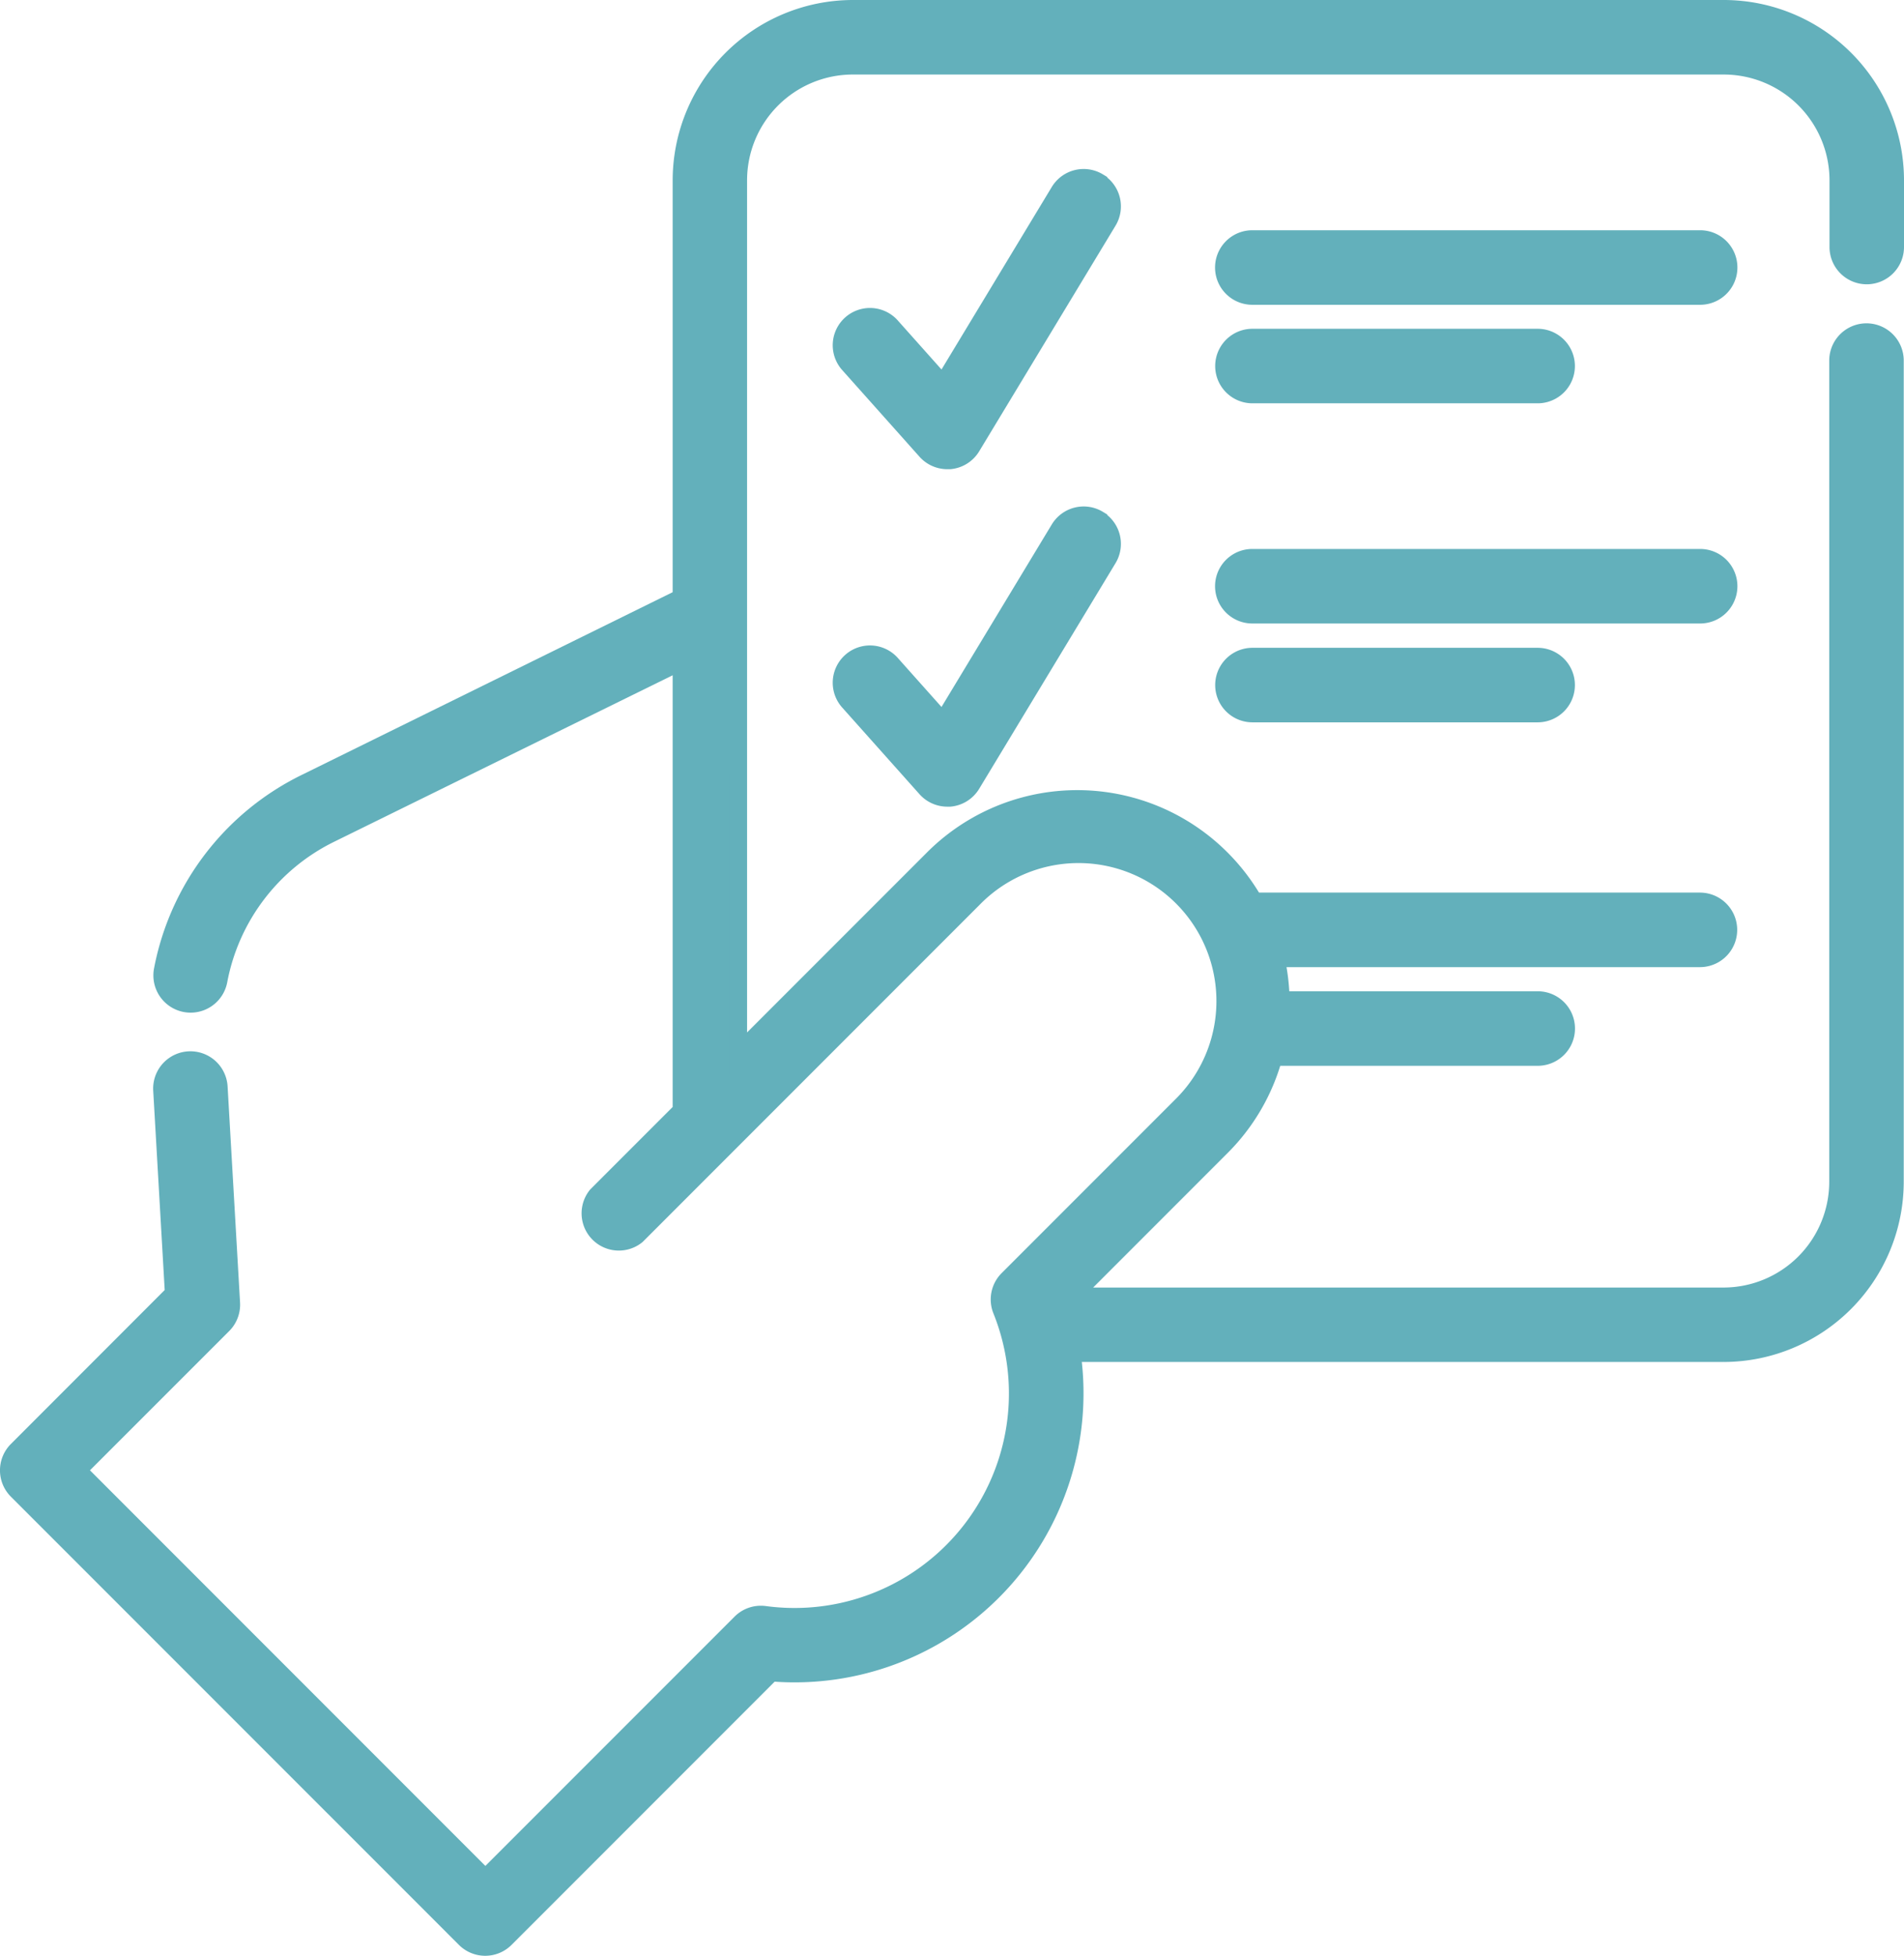 <svg xmlns="http://www.w3.org/2000/svg" width="42.939" height="44.088" viewBox="0 0 42.939 44.088">
  <g id="approved" transform="translate(-6.53 0.2)">
    <path id="Tracé_35867" data-name="Tracé 35867" d="M48.629,6.008a.64.64,0,0,0,.64-.64V3.863A3.867,3.867,0,0,0,45.406,0H25.764A3.868,3.868,0,0,0,21.9,3.863v9.41l-8.5,4.185a5.934,5.934,0,0,0-3.2,4.21.64.64,0,0,0,.511.747.648.648,0,0,0,.119.011.64.64,0,0,0,.628-.522,4.647,4.647,0,0,1,2.5-3.3L21.9,14.7V24.835l-1.912,1.912a.64.64,0,0,0,.9.9l7.59-7.59a3.311,3.311,0,1,1,4.682,4.682l-3.9,3.9a.64.64,0,0,0-.141.691A5.035,5.035,0,0,1,23.775,36.2a.64.64,0,0,0-.549.193l-5.75,5.749-9.2-9.2,3.282-3.281a.64.64,0,0,0,.186-.489L11.463,24.3a.64.64,0,0,0-1.278.074l.264,4.582L6.917,32.49a.64.64,0,0,0,0,.905L17.023,43.5a.64.64,0,0,0,.9,0l6-6A6.316,6.316,0,0,0,30.7,30.3h14.7a3.867,3.867,0,0,0,3.863-3.863V7.928a.64.64,0,0,0-1.28,0V26.439a2.586,2.586,0,0,1-2.583,2.583H30.7l3.372-3.372a4.563,4.563,0,0,0,1.18-2.026h5.957a.64.64,0,0,0,0-1.28H35.413A4.626,4.626,0,0,0,35.3,21.4h9.567a.64.64,0,0,0,0-1.28H34.809a4.612,4.612,0,0,0-.739-.965,4.59,4.59,0,0,0-6.492,0l-4.4,4.4V3.863A2.586,2.586,0,0,1,25.764,1.28H45.406a2.586,2.586,0,0,1,2.583,2.583V5.368a.64.64,0,0,0,.64.64Z" transform="translate(0)" fill="#63b0bb" stroke="#63b0bb" stroke-width="0.4"/>
    <path id="Tracé_35868" data-name="Tracé 35868" d="M232.533,44.738a.64.64,0,0,0-.879.216L229.027,49.3l-1.174-1.316a.64.64,0,0,0-.955.852l1.751,1.962a.64.64,0,0,0,.477.214l.059,0a.64.64,0,0,0,.489-.306l3.075-5.086a.64.64,0,0,0-.216-.879Z" transform="translate(-201.233 -40.836)" fill="#63b0bb" stroke="#63b0bb" stroke-width="0.4"/>
    <path id="Tracé_35874" data-name="Tracé 35874" d="M232.533,44.738a.64.64,0,0,0-.879.216L229.027,49.3l-1.174-1.316a.64.64,0,0,0-.955.852l1.751,1.962a.64.64,0,0,0,.477.214l.059,0a.64.64,0,0,0,.489-.306l3.075-5.086a.64.64,0,0,0-.216-.879Z" transform="translate(-201.233 -33.229)" fill="#63b0bb" stroke="#63b0bb" stroke-width="0.4"/>
    <path id="Tracé_35869" data-name="Tracé 35869" d="M338.642,60.824h-10.1a.64.64,0,0,0,0,1.28h10.1a.64.64,0,0,0,0-1.28Z" transform="translate(-293.77 -55.634)" fill="#63b0bb" stroke="#63b0bb" stroke-width="0.4"/>
    <path id="Tracé_35870" data-name="Tracé 35870" d="M328.545,88.137h6.432a.64.64,0,0,0,0-1.28h-6.432a.64.64,0,0,0,0,1.28Z" transform="translate(-293.77 -79.446)" fill="#63b0bb" stroke="#63b0bb" stroke-width="0.4"/>
    <path id="Tracé_35871" data-name="Tracé 35871" d="M339.282,145.7a.64.64,0,0,0-.64-.64h-10.1a.64.64,0,0,0,0,1.28h10.1A.64.64,0,0,0,339.282,145.7Z" transform="translate(-293.77 -132.686)" fill="#63b0bb" stroke="#63b0bb" stroke-width="0.4"/>
    <path id="Tracé_35872" data-name="Tracé 35872" d="M328.545,171.1a.64.64,0,0,0,0,1.28h6.432a.64.64,0,0,0,0-1.28Z" transform="translate(-293.77 -156.498)" fill="#63b0bb" stroke="#63b0bb" stroke-width="0.4"/>
  </g>
</svg>
